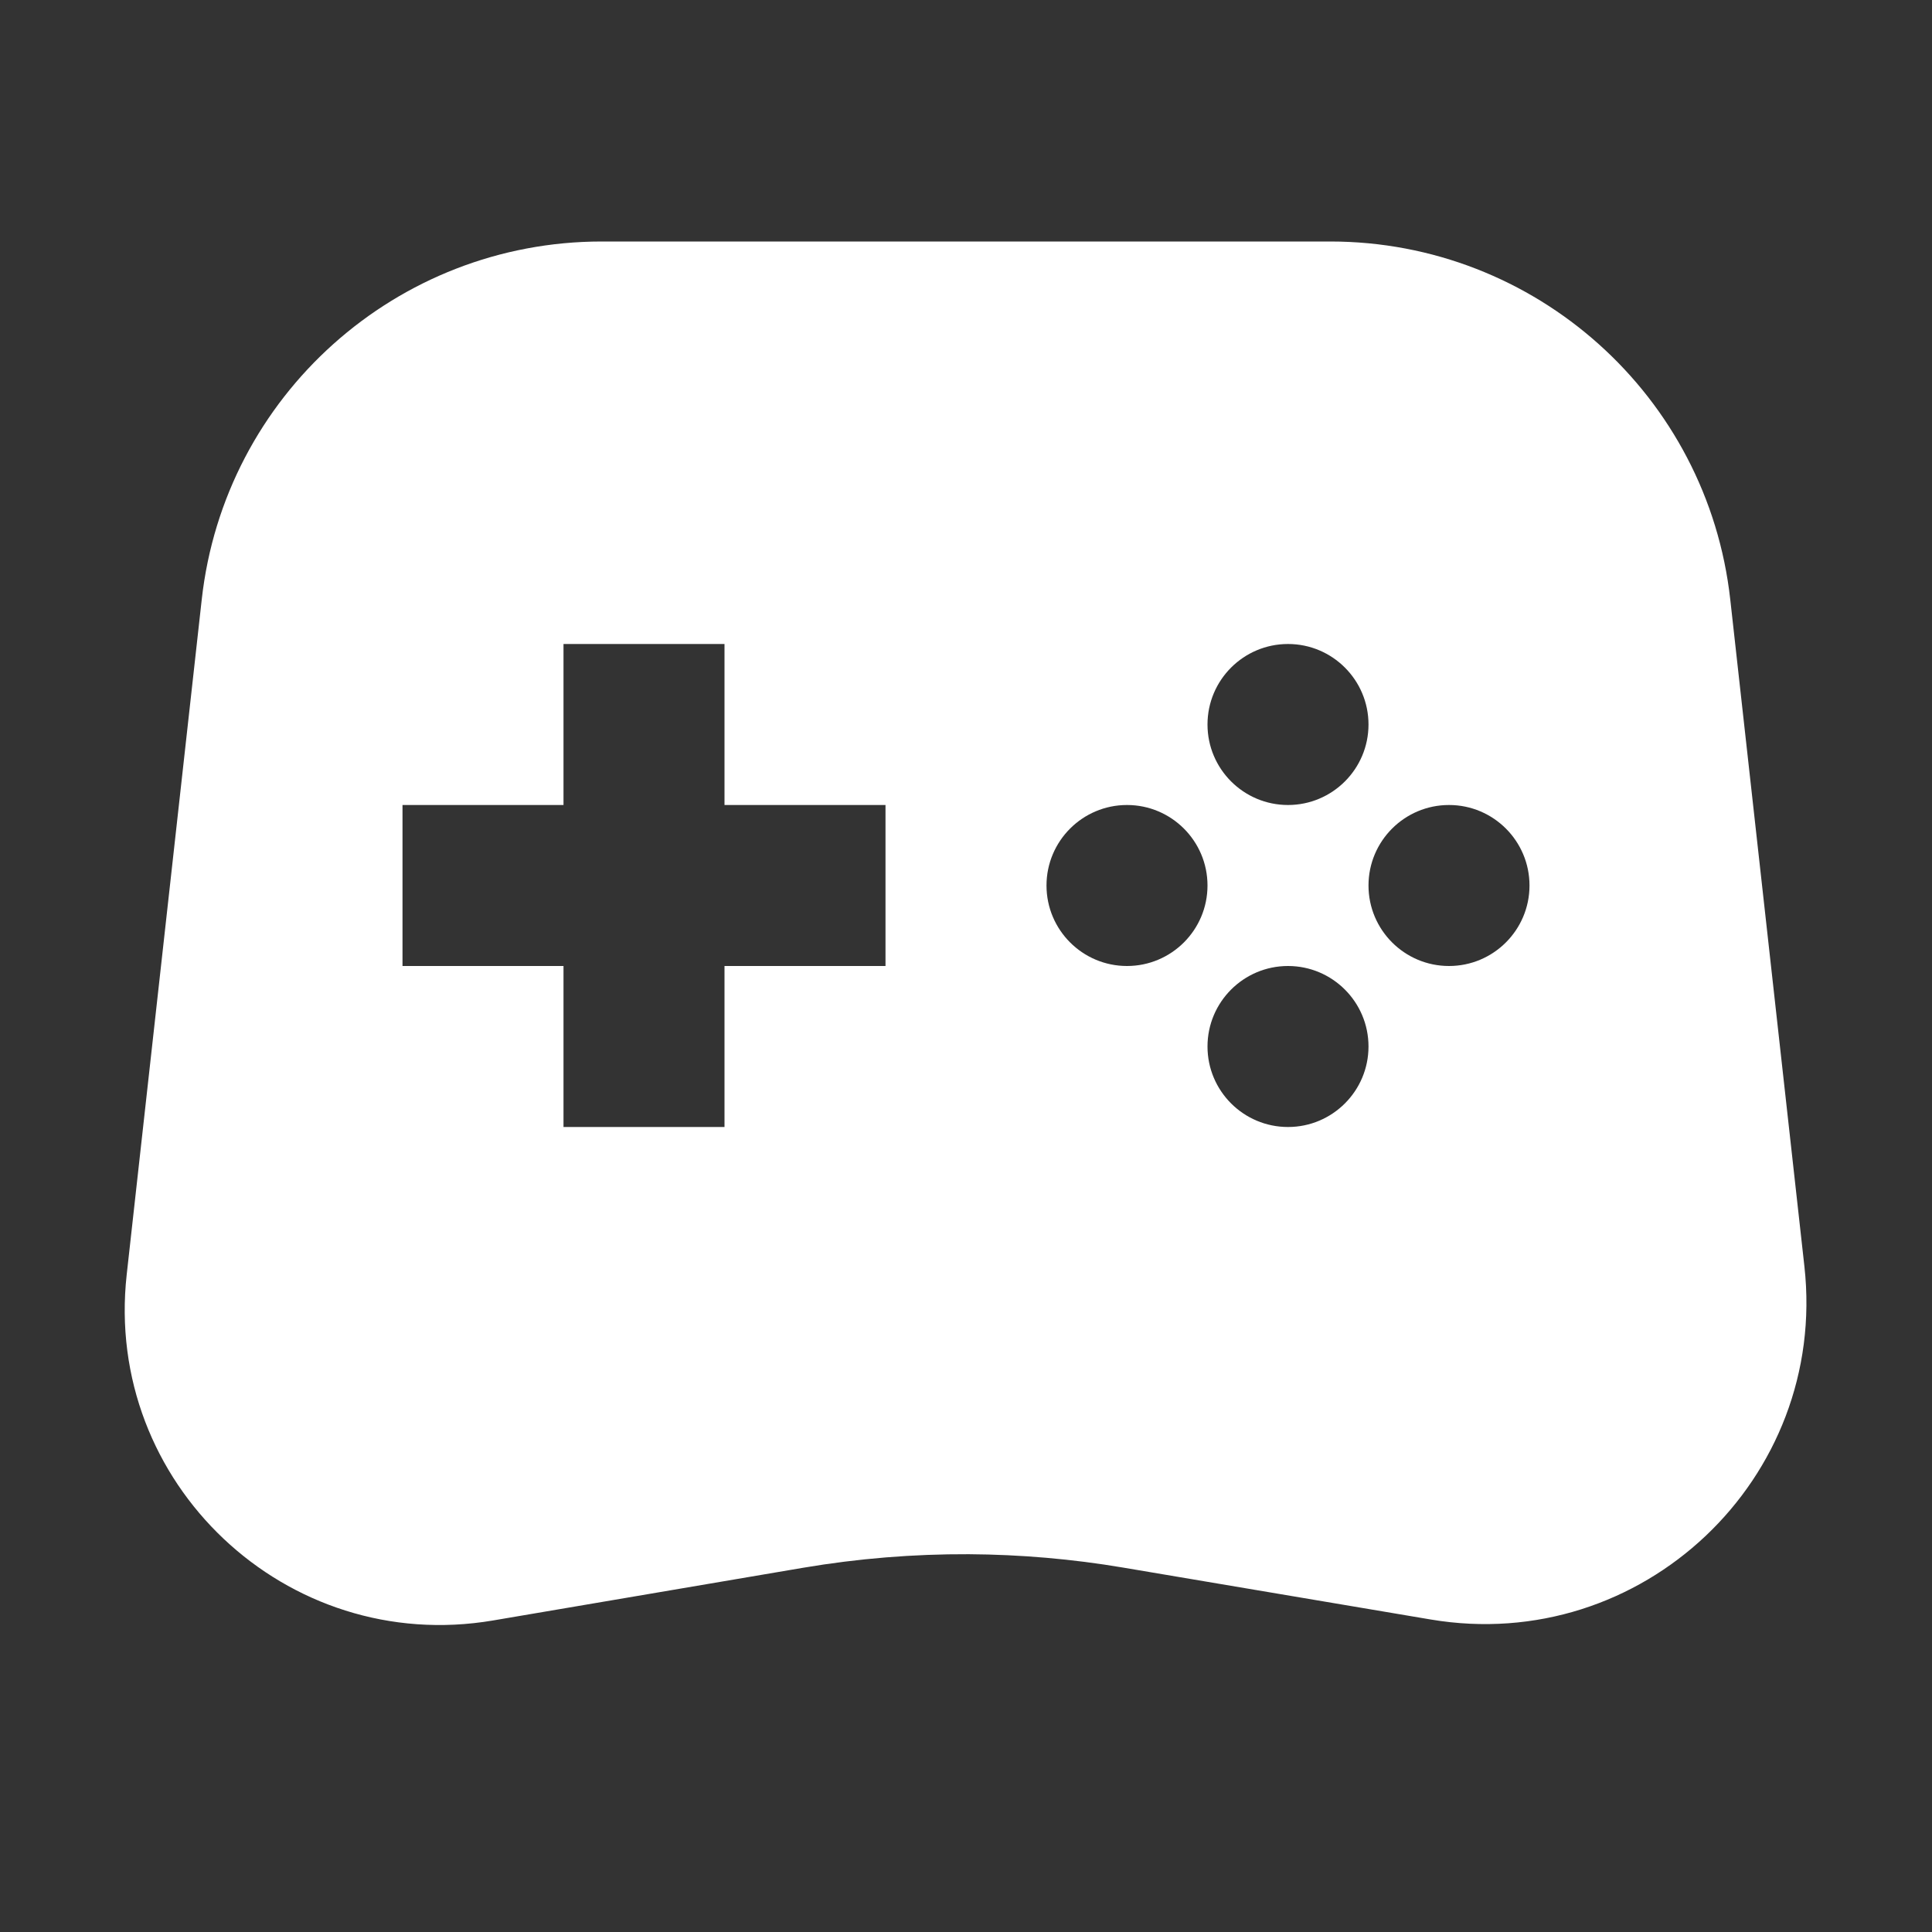 <?xml version="1.0" encoding="UTF-8"?> <svg xmlns="http://www.w3.org/2000/svg" width="24" height="24" viewBox="0 0 24 24" fill="none"><rect x="0" y="0" width="24" height="24" fill="#333333" stroke="none"/><path fill-rule="evenodd" clip-rule="evenodd" d="M7.475 3C4.927 3 2.787 4.916 2.506 7.448L1.574 15.833C1.286 18.422 3.557 20.566 6.125 20.13L9.979 19.475C10.658 19.36 11.346 19.304 12.035 19.307C12.677 19.311 13.318 19.366 13.951 19.473L17.773 20.118C20.393 20.56 22.708 18.373 22.415 15.732L21.494 7.448C21.213 4.916 19.073 3 16.525 3H7.475ZM7 14V12H5V10H7V8H9V10H11V12H9V14H7ZM16 10C16.552 10 17 9.552 17 9C17 8.448 16.552 8 16 8C15.448 8 15 8.448 15 9C15 9.552 15.448 10 16 10ZM17 13C17 13.552 16.552 14 16 14C15.448 14 15 13.552 15 13C15 12.448 15.448 12 16 12C16.552 12 17 12.448 17 13ZM14 12C14.552 12 15 11.552 15 11C15 10.448 14.552 10 14 10C13.448 10 13 10.448 13 11C13 11.552 13.448 12 14 12ZM19 11C19 11.552 18.552 12 18 12C17.448 12 17 11.552 17 11C17 10.448 17.448 10 18 10C18.552 10 19 10.448 19 11Z" fill="white"></path></svg> 